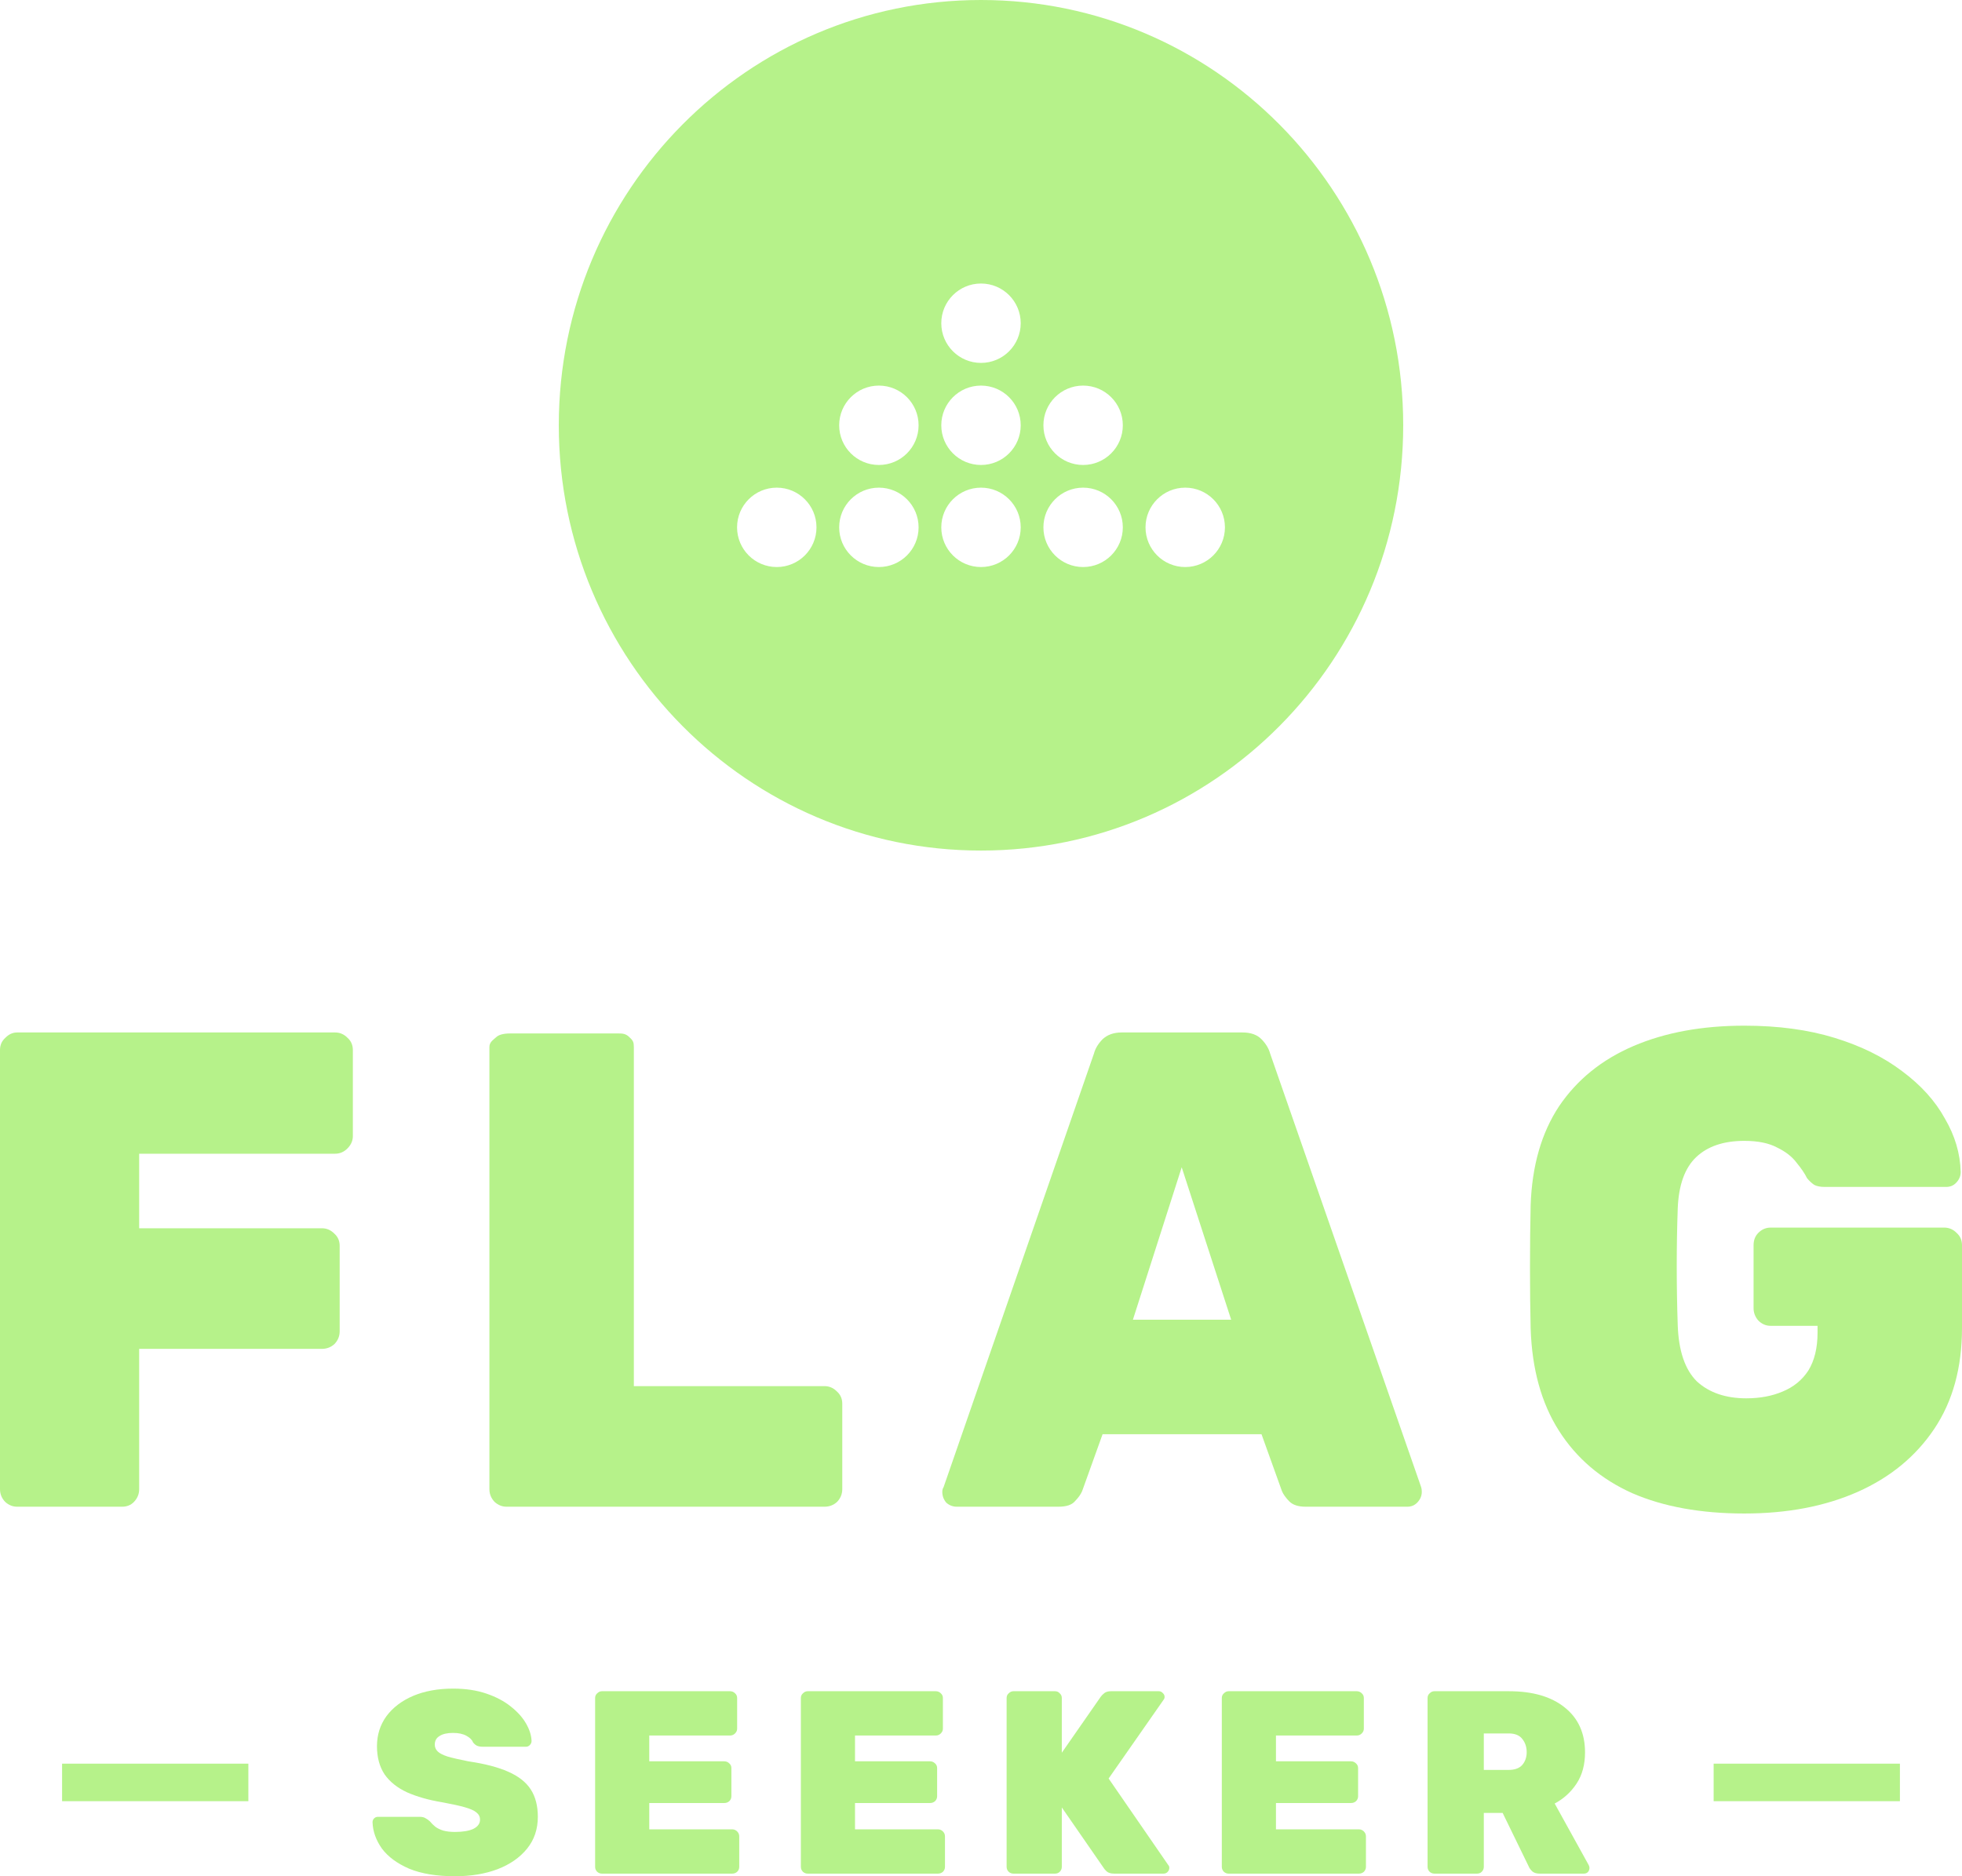 <?xml version="1.0" encoding="UTF-8"?>
<svg width="161" height="154" viewBox="0 0 161 154" fill="none" xmlns="http://www.w3.org/2000/svg">
    <path fill-rule="evenodd" clip-rule="evenodd"
        d="M80.5 0C99.634 0 115.146 15.628 115.146 34.907C115.146 54.185 99.634 69.813 80.5 69.813C61.366 69.813 45.854 54.185 45.854 34.907C45.854 15.628 61.366 0 80.5 0ZM83.759 26.529C83.759 28.328 82.3 29.787 80.5 29.787C78.7 29.787 77.241 28.328 77.241 26.529C77.241 24.73 78.7 23.271 80.5 23.271C82.3 23.271 83.759 24.73 83.759 26.529ZM75.379 34.907C75.379 36.706 73.92 38.165 72.121 38.165C70.321 38.165 68.862 36.706 68.862 34.907C68.862 33.107 70.321 31.649 72.121 31.649C73.92 31.649 75.379 33.107 75.379 34.907ZM80.5 38.165C82.3 38.165 83.759 36.706 83.759 34.907C83.759 33.107 82.3 31.649 80.5 31.649C78.7 31.649 77.241 33.107 77.241 34.907C77.241 36.706 78.7 38.165 80.5 38.165ZM92.138 34.907C92.138 36.706 90.679 38.165 88.879 38.165C87.08 38.165 85.621 36.706 85.621 34.907C85.621 33.107 87.08 31.649 88.879 31.649C90.679 31.649 92.138 33.107 92.138 34.907ZM63.741 46.542C65.541 46.542 67 45.084 67 43.284C67 41.485 65.541 40.026 63.741 40.026C61.941 40.026 60.483 41.485 60.483 43.284C60.483 45.084 61.941 46.542 63.741 46.542ZM75.379 43.284C75.379 45.084 73.92 46.542 72.121 46.542C70.321 46.542 68.862 45.084 68.862 43.284C68.862 41.485 70.321 40.026 72.121 40.026C73.92 40.026 75.379 41.485 75.379 43.284ZM80.5 46.542C82.3 46.542 83.759 45.084 83.759 43.284C83.759 41.485 82.3 40.026 80.5 40.026C78.7 40.026 77.241 41.485 77.241 43.284C77.241 45.084 78.7 46.542 80.5 46.542ZM92.138 43.284C92.138 45.084 90.679 46.542 88.879 46.542C87.08 46.542 85.621 45.084 85.621 43.284C85.621 41.485 87.08 40.026 88.879 40.026C90.679 40.026 92.138 41.485 92.138 43.284ZM97.259 46.542C99.058 46.542 100.517 45.084 100.517 43.284C100.517 41.485 99.058 40.026 97.259 40.026C95.459 40.026 94 41.485 94 43.284C94 45.084 95.459 46.542 97.259 46.542Z"
        fill="#B6F28A" />
    <path
        d="M1.407 123.67C1.046 123.67 0.722 123.541 0.433 123.281C0.144 122.984 0 122.632 0 122.225V86.189C0 85.781 0.144 85.447 0.433 85.188C0.722 84.891 1.046 84.743 1.407 84.743H27.494C27.891 84.743 28.234 84.891 28.522 85.188C28.811 85.447 28.955 85.781 28.955 86.189V93.251C28.955 93.622 28.811 93.956 28.522 94.252C28.234 94.549 27.891 94.697 27.494 94.697H11.42V100.814H26.412C26.808 100.814 27.151 100.963 27.44 101.259C27.729 101.519 27.873 101.853 27.873 102.26V109.267C27.873 109.675 27.729 110.027 27.44 110.324C27.151 110.583 26.808 110.714 26.412 110.714H11.42V122.225C11.42 122.632 11.275 122.984 10.987 123.281C10.734 123.541 10.409 123.67 10.013 123.67H1.407Z"
        fill="#B6F28A" />
    <path
        d="M41.567 123.67C41.207 123.67 40.882 123.541 40.593 123.281C40.305 122.984 40.16 122.632 40.16 122.225V85.955C40.16 85.547 40.413 85.404 40.702 85.144C40.991 84.848 41.593 84.822 41.954 84.822L50.721 84.823C51.118 84.823 51.371 84.849 51.66 85.145C51.949 85.405 52.013 85.547 52.013 85.955V113.772H67.654C68.051 113.772 68.394 113.92 68.683 114.217C68.971 114.476 69.116 114.81 69.116 115.218V122.225C69.116 122.632 68.971 122.984 68.683 123.281C68.394 123.541 68.051 123.67 67.654 123.67H41.567Z"
        fill="#B6F28A" />
    <path
        d="M78.515 123.67C78.19 123.67 77.901 123.559 77.649 123.337C77.432 123.078 77.324 122.781 77.324 122.447C77.324 122.299 77.36 122.169 77.432 122.058L89.772 86.467C89.88 86.059 90.115 85.67 90.476 85.299C90.873 84.928 91.396 84.743 92.045 84.743H101.95C102.635 84.743 103.158 84.928 103.519 85.299C103.88 85.67 104.114 86.059 104.223 86.467L116.617 122.058C116.653 122.169 116.671 122.299 116.671 122.447C116.671 122.781 116.545 123.078 116.292 123.337C116.075 123.559 115.805 123.67 115.48 123.67H107.146C106.532 123.67 106.081 123.522 105.792 123.226C105.504 122.929 105.305 122.651 105.197 122.392L103.519 117.721H90.476L88.798 122.392C88.689 122.651 88.491 122.929 88.202 123.226C87.95 123.522 87.499 123.67 86.849 123.67H78.515ZM92.965 108.322H101.029L96.97 95.809L92.965 108.322Z"
        fill="#B6F28A" />
    <path
        d="M143.139 124.227C139.568 124.227 136.5 123.67 133.939 122.558C131.377 121.409 129.375 119.703 127.932 117.442C126.488 115.181 125.712 112.382 125.604 109.045C125.568 107.488 125.55 105.82 125.55 104.04C125.55 102.223 125.568 100.518 125.604 98.924C125.712 95.698 126.488 92.992 127.932 90.804C129.41 88.617 131.449 86.967 134.047 85.855C136.645 84.743 139.676 84.187 143.139 84.187C145.918 84.187 148.389 84.52 150.554 85.188C152.72 85.855 154.559 86.763 156.075 87.913C157.626 89.062 158.799 90.359 159.593 91.805C160.422 93.214 160.855 94.679 160.892 96.199C160.892 96.532 160.766 96.829 160.513 97.088C160.297 97.311 160.026 97.422 159.701 97.422H149.742C149.382 97.422 149.093 97.367 148.877 97.255C148.66 97.107 148.461 96.922 148.281 96.699C148.101 96.328 147.812 95.902 147.415 95.42C147.054 94.938 146.531 94.53 145.846 94.197C145.16 93.826 144.258 93.641 143.139 93.641C141.444 93.641 140.127 94.085 139.189 94.975C138.251 95.865 137.746 97.274 137.673 99.202C137.565 102.316 137.565 105.504 137.673 108.767C137.746 110.88 138.268 112.419 139.243 113.383C140.253 114.309 141.607 114.773 143.302 114.773C144.421 114.773 145.413 114.587 146.279 114.217C147.18 113.846 147.885 113.271 148.39 112.493C148.894 111.677 149.147 110.639 149.147 109.379V108.823H145.305C144.908 108.823 144.565 108.674 144.276 108.378C144.024 108.081 143.897 107.748 143.897 107.377V102.205C143.897 101.797 144.024 101.463 144.276 101.204C144.565 100.907 144.908 100.759 145.305 100.759H159.539C159.935 100.759 160.279 100.907 160.567 101.204C160.855 101.463 161 101.797 161 102.205V108.989C161 112.252 160.242 115.013 158.727 117.275C157.211 119.537 155.118 121.261 152.449 122.447C149.779 123.633 146.676 124.227 143.139 124.227Z"
        fill="#B6F28A" />
    <path
        d="M37.33 154C35.828 154 34.576 153.794 33.574 153.38C32.587 152.952 31.843 152.403 31.342 151.733C30.856 151.048 30.598 150.329 30.57 149.572C30.57 149.444 30.613 149.337 30.698 149.252C30.784 149.166 30.892 149.123 31.02 149.123H34.433C34.633 149.123 34.791 149.159 34.905 149.23C35.02 149.288 35.141 149.373 35.27 149.487C35.399 149.644 35.549 149.794 35.721 149.936C35.892 150.065 36.114 150.172 36.386 150.257C36.658 150.329 36.973 150.364 37.33 150.364C37.989 150.364 38.496 150.278 38.854 150.107C39.212 149.922 39.391 149.673 39.391 149.358C39.391 149.116 39.291 148.917 39.09 148.76C38.904 148.603 38.582 148.46 38.124 148.332C37.667 148.203 37.044 148.068 36.257 147.925C35.156 147.74 34.204 147.469 33.403 147.113C32.601 146.742 31.986 146.25 31.557 145.637C31.142 145.009 30.934 144.239 30.934 143.327C30.934 142.4 31.192 141.58 31.707 140.867C32.237 140.154 32.966 139.598 33.896 139.199C34.841 138.799 35.935 138.6 37.18 138.6C38.21 138.6 39.119 138.736 39.906 139.007C40.707 139.278 41.38 139.634 41.923 140.075C42.467 140.503 42.882 140.967 43.168 141.466C43.454 141.965 43.605 142.443 43.619 142.9C43.619 143.028 43.569 143.142 43.469 143.242C43.383 143.327 43.283 143.37 43.168 143.37H39.584C39.412 143.37 39.262 143.341 39.133 143.284C39.019 143.227 38.911 143.135 38.811 143.006C38.74 142.806 38.561 142.629 38.275 142.472C37.989 142.314 37.624 142.236 37.18 142.236C36.694 142.236 36.322 142.322 36.064 142.493C35.806 142.649 35.678 142.885 35.678 143.198C35.678 143.412 35.757 143.598 35.914 143.755C36.071 143.912 36.35 144.054 36.751 144.182C37.151 144.297 37.71 144.425 38.425 144.567C39.784 144.767 40.879 145.053 41.709 145.423C42.553 145.794 43.168 146.278 43.554 146.877C43.941 147.477 44.134 148.225 44.134 149.123C44.134 150.136 43.841 151.005 43.254 151.733C42.667 152.46 41.859 153.024 40.829 153.422C39.813 153.807 38.647 154 37.33 154Z"
        fill="#B6F28A" />
    <path
        d="M49.393 153.786C49.25 153.786 49.121 153.736 49.007 153.637C48.892 153.523 48.835 153.387 48.835 153.23V139.37C48.835 139.213 48.892 139.085 49.007 138.985C49.121 138.871 49.25 138.814 49.393 138.814H59.91C60.067 138.814 60.203 138.871 60.317 138.985C60.432 139.085 60.489 139.213 60.489 139.37V141.894C60.489 142.036 60.432 142.165 60.317 142.279C60.203 142.393 60.067 142.45 59.91 142.45H53.278V144.567H59.437C59.595 144.567 59.731 144.624 59.845 144.738C59.96 144.838 60.017 144.966 60.017 145.123V147.433C60.017 147.591 59.96 147.726 59.845 147.84C59.731 147.94 59.595 147.99 59.437 147.99H53.278V150.15H60.081C60.239 150.15 60.375 150.208 60.489 150.321C60.603 150.435 60.661 150.571 60.661 150.727V153.23C60.661 153.387 60.603 153.523 60.489 153.637C60.375 153.736 60.239 153.786 60.081 153.786H49.393Z"
        fill="#B6F28A" />
    <path
        d="M66.276 153.786C66.133 153.786 66.005 153.736 65.89 153.637C65.776 153.523 65.719 153.387 65.719 153.23V139.37C65.719 139.213 65.776 139.085 65.89 138.985C66.005 138.871 66.133 138.814 66.276 138.814H76.793C76.951 138.814 77.087 138.871 77.201 138.985C77.316 139.085 77.373 139.213 77.373 139.37V141.894C77.373 142.036 77.316 142.165 77.201 142.279C77.087 142.393 76.951 142.45 76.793 142.45H70.161V144.567H76.321C76.478 144.567 76.614 144.624 76.729 144.738C76.843 144.838 76.9 144.966 76.9 145.123V147.433C76.9 147.591 76.843 147.726 76.729 147.84C76.614 147.94 76.478 147.99 76.321 147.99H70.161V150.15H76.965C77.122 150.15 77.258 150.208 77.373 150.321C77.487 150.435 77.544 150.571 77.544 150.727V153.23C77.544 153.387 77.487 153.523 77.373 153.637C77.258 153.736 77.122 153.786 76.965 153.786H66.276Z"
        fill="#B6F28A" />
    <path
        d="M83.16 153.786C83.017 153.786 82.888 153.736 82.774 153.637C82.659 153.523 82.602 153.387 82.602 153.23V139.37C82.602 139.213 82.659 139.085 82.774 138.985C82.888 138.871 83.017 138.814 83.16 138.814H86.573C86.73 138.814 86.859 138.871 86.959 138.985C87.073 139.085 87.131 139.213 87.131 139.37V143.862L90.329 139.263C90.4 139.164 90.5 139.063 90.629 138.963C90.758 138.864 90.937 138.814 91.166 138.814H95.093C95.222 138.814 95.329 138.864 95.415 138.963C95.516 139.05 95.566 139.156 95.566 139.285C95.566 139.37 95.537 139.448 95.48 139.52L90.972 145.979L95.866 153.08C95.923 153.138 95.952 153.216 95.952 153.315C95.952 153.444 95.902 153.558 95.802 153.658C95.716 153.743 95.609 153.786 95.48 153.786H91.423C91.151 153.786 90.944 153.722 90.801 153.593C90.672 153.465 90.593 153.373 90.565 153.315L87.131 148.353V153.23C87.131 153.387 87.073 153.523 86.959 153.637C86.859 153.736 86.73 153.786 86.573 153.786H83.16Z"
        fill="#B6F28A" />
    <path
        d="M100.819 153.786C100.676 153.786 100.547 153.736 100.433 153.637C100.319 153.523 100.261 153.387 100.261 153.23V139.37C100.261 139.213 100.319 139.085 100.433 138.985C100.547 138.871 100.676 138.814 100.819 138.814H111.336C111.494 138.814 111.629 138.871 111.744 138.985C111.858 139.085 111.915 139.213 111.915 139.37V141.894C111.915 142.036 111.858 142.165 111.744 142.279C111.629 142.393 111.494 142.45 111.336 142.45H104.704V144.567H110.864C111.022 144.567 111.157 144.624 111.271 144.738C111.387 144.838 111.444 144.966 111.444 145.123V147.433C111.444 147.591 111.387 147.726 111.271 147.84C111.157 147.94 111.022 147.99 110.864 147.99H104.704V150.15H111.508C111.665 150.15 111.801 150.208 111.915 150.321C112.03 150.435 112.088 150.571 112.088 150.727V153.23C112.088 153.387 112.03 153.523 111.915 153.637C111.801 153.736 111.665 153.786 111.508 153.786H100.819Z"
        fill="#B6F28A" />
    <path
        d="M117.703 153.786C117.56 153.786 117.431 153.736 117.317 153.637C117.202 153.523 117.145 153.387 117.145 153.23V139.37C117.145 139.213 117.202 139.085 117.317 138.985C117.431 138.871 117.56 138.814 117.703 138.814H123.82C125.765 138.814 127.29 139.256 128.391 140.14C129.507 141.024 130.066 142.257 130.066 143.84C130.066 144.838 129.836 145.687 129.379 146.385C128.921 147.084 128.32 147.634 127.576 148.032L130.366 153.08C130.409 153.165 130.43 153.244 130.43 153.315C130.43 153.444 130.388 153.558 130.302 153.658C130.215 153.743 130.108 153.786 129.98 153.786H126.352C126.08 153.786 125.873 153.722 125.73 153.593C125.587 153.451 125.494 153.322 125.451 153.208L123.305 148.802H121.76V153.23C121.76 153.387 121.702 153.523 121.588 153.637C121.488 153.736 121.358 153.786 121.201 153.786H117.703ZM121.76 145.273H123.799C124.299 145.273 124.671 145.138 124.915 144.867C125.158 144.581 125.279 144.232 125.279 143.819C125.279 143.391 125.158 143.027 124.915 142.728C124.685 142.428 124.313 142.279 123.799 142.279H121.76V145.273Z"
        fill="#B6F28A" />
    <path d="M20.38 144.76H5.095V147.84H20.38V144.76Z" fill="#B6F28A" />
    <path d="M155.905 144.76H140.62V147.84H155.905V144.76Z" fill="#B6F28A" />
</svg>